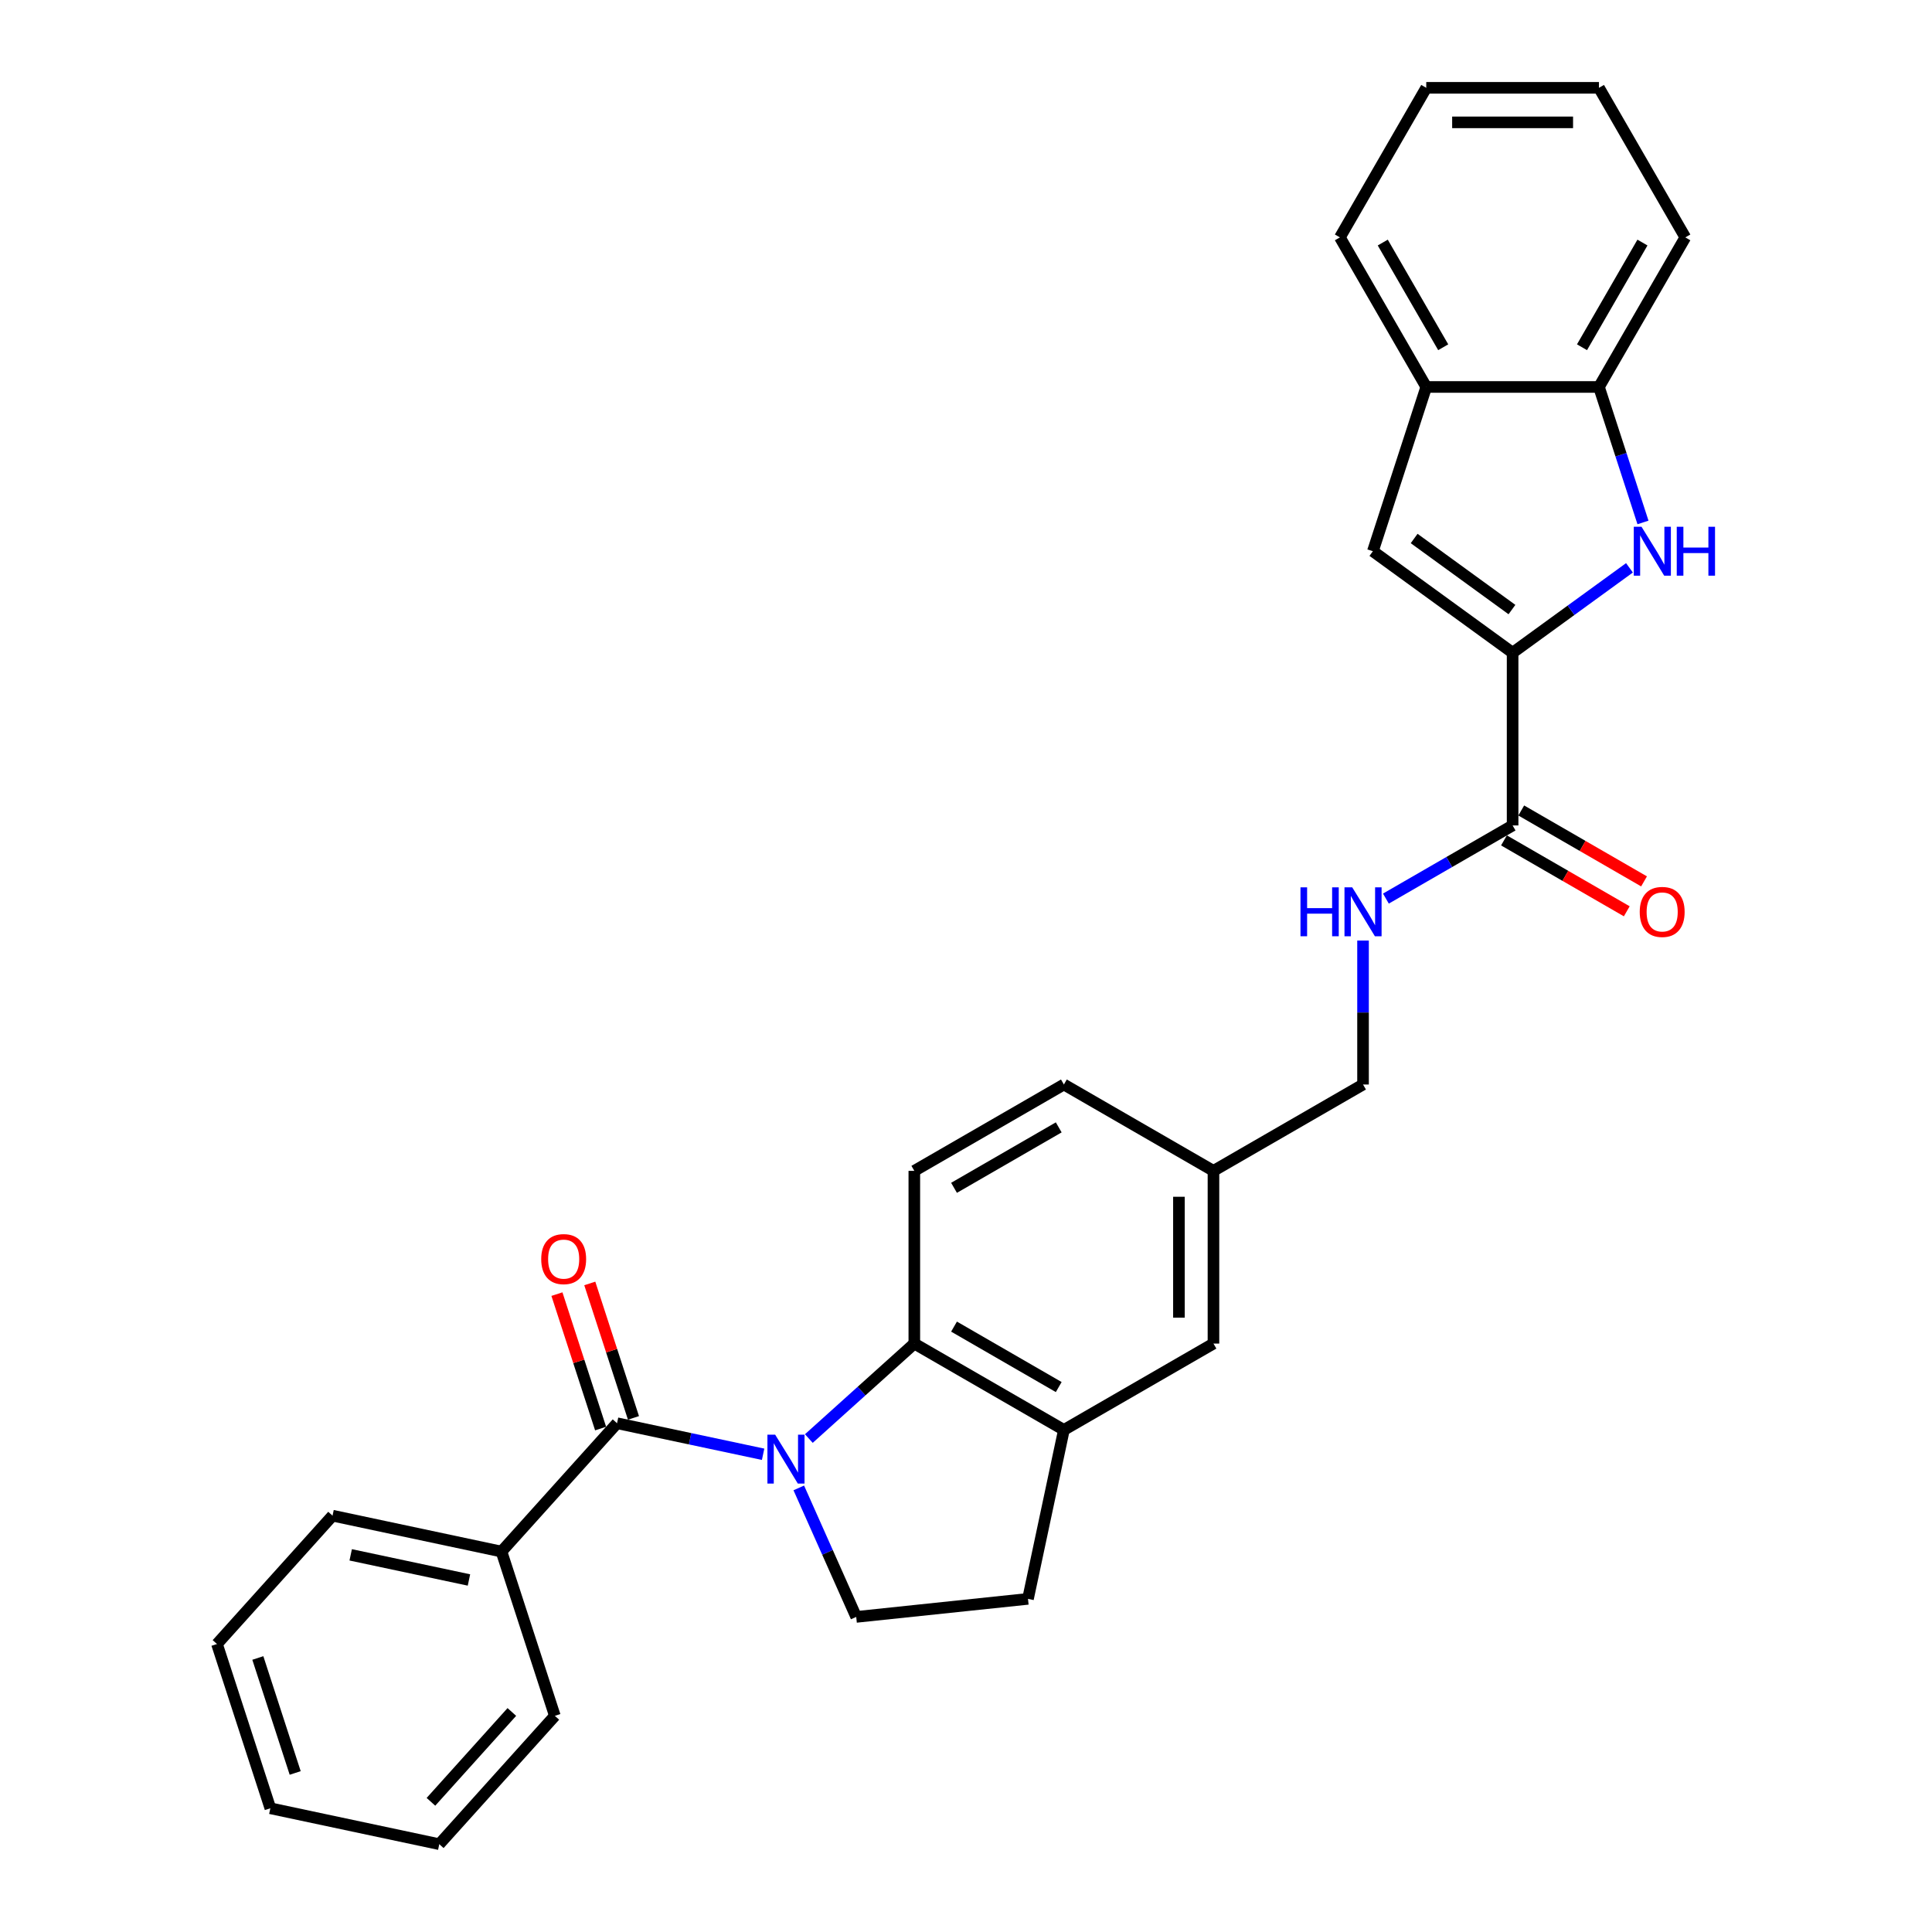 <?xml version='1.0' encoding='iso-8859-1'?>
<svg version='1.1' baseProfile='full'
              xmlns='http://www.w3.org/2000/svg'
                      xmlns:rdkit='http://www.rdkit.org/xml'
                      xmlns:xlink='http://www.w3.org/1999/xlink'
                  xml:space='preserve'
width='1000px' height='1000px' viewBox='0 0 1000 1000'>
<!-- END OF HEADER -->
<rect style='opacity:1.0;fill:#FFFFFF;stroke:none' width='1000' height='1000' x='0' y='0'> </rect>
<path class='bond-1' d='M 394.984,752.731 L 357.181,744.696' style='fill:none;fill-rule:evenodd;stroke:#0000FF;stroke-width:6px;stroke-linecap:butt;stroke-linejoin:miter;stroke-opacity:1' />
<path class='bond-1' d='M 357.181,744.696 L 319.379,736.661' style='fill:none;fill-rule:evenodd;stroke:#000000;stroke-width:6px;stroke-linecap:butt;stroke-linejoin:miter;stroke-opacity:1' />
<path class='bond-3' d='M 418.655,744.59 L 445.954,720.01' style='fill:none;fill-rule:evenodd;stroke:#0000FF;stroke-width:6px;stroke-linecap:butt;stroke-linejoin:miter;stroke-opacity:1' />
<path class='bond-3' d='M 445.954,720.01 L 473.252,695.43' style='fill:none;fill-rule:evenodd;stroke:#000000;stroke-width:6px;stroke-linecap:butt;stroke-linejoin:miter;stroke-opacity:1' />
<path class='bond-7' d='M 413.45,770.14 L 428.315,803.526' style='fill:none;fill-rule:evenodd;stroke:#0000FF;stroke-width:6px;stroke-linecap:butt;stroke-linejoin:miter;stroke-opacity:1' />
<path class='bond-7' d='M 428.315,803.526 L 443.18,836.913' style='fill:none;fill-rule:evenodd;stroke:#000000;stroke-width:6px;stroke-linecap:butt;stroke-linejoin:miter;stroke-opacity:1' />
<path class='bond-0' d='M 782.923,337.853 L 782.923,427.248' style='fill:none;fill-rule:evenodd;stroke:#000000;stroke-width:6px;stroke-linecap:butt;stroke-linejoin:miter;stroke-opacity:1' />
<path class='bond-2' d='M 782.923,337.853 L 813.166,315.881' style='fill:none;fill-rule:evenodd;stroke:#000000;stroke-width:6px;stroke-linecap:butt;stroke-linejoin:miter;stroke-opacity:1' />
<path class='bond-2' d='M 813.166,315.881 L 843.409,293.908' style='fill:none;fill-rule:evenodd;stroke:#0000FF;stroke-width:6px;stroke-linecap:butt;stroke-linejoin:miter;stroke-opacity:1' />
<path class='bond-4' d='M 782.923,337.853 L 710.602,285.309' style='fill:none;fill-rule:evenodd;stroke:#000000;stroke-width:6px;stroke-linecap:butt;stroke-linejoin:miter;stroke-opacity:1' />
<path class='bond-4' d='M 782.584,315.508 L 731.959,278.726' style='fill:none;fill-rule:evenodd;stroke:#000000;stroke-width:6px;stroke-linecap:butt;stroke-linejoin:miter;stroke-opacity:1' />
<path class='bond-12' d='M 327.881,733.898 L 316.575,699.104' style='fill:none;fill-rule:evenodd;stroke:#000000;stroke-width:6px;stroke-linecap:butt;stroke-linejoin:miter;stroke-opacity:1' />
<path class='bond-12' d='M 316.575,699.104 L 305.27,664.309' style='fill:none;fill-rule:evenodd;stroke:#FF0000;stroke-width:6px;stroke-linecap:butt;stroke-linejoin:miter;stroke-opacity:1' />
<path class='bond-12' d='M 310.877,739.423 L 299.571,704.628' style='fill:none;fill-rule:evenodd;stroke:#000000;stroke-width:6px;stroke-linecap:butt;stroke-linejoin:miter;stroke-opacity:1' />
<path class='bond-12' d='M 299.571,704.628 L 288.266,669.834' style='fill:none;fill-rule:evenodd;stroke:#FF0000;stroke-width:6px;stroke-linecap:butt;stroke-linejoin:miter;stroke-opacity:1' />
<path class='bond-14' d='M 319.379,736.661 L 259.562,803.094' style='fill:none;fill-rule:evenodd;stroke:#000000;stroke-width:6px;stroke-linecap:butt;stroke-linejoin:miter;stroke-opacity:1' />
<path class='bond-8' d='M 850.406,270.416 L 839.013,235.353' style='fill:none;fill-rule:evenodd;stroke:#0000FF;stroke-width:6px;stroke-linecap:butt;stroke-linejoin:miter;stroke-opacity:1' />
<path class='bond-8' d='M 839.013,235.353 L 827.62,200.29' style='fill:none;fill-rule:evenodd;stroke:#000000;stroke-width:6px;stroke-linecap:butt;stroke-linejoin:miter;stroke-opacity:1' />
<path class='bond-6' d='M 473.252,695.43 L 550.67,740.128' style='fill:none;fill-rule:evenodd;stroke:#000000;stroke-width:6px;stroke-linecap:butt;stroke-linejoin:miter;stroke-opacity:1' />
<path class='bond-6' d='M 493.805,686.651 L 547.997,717.939' style='fill:none;fill-rule:evenodd;stroke:#000000;stroke-width:6px;stroke-linecap:butt;stroke-linejoin:miter;stroke-opacity:1' />
<path class='bond-11' d='M 473.252,695.43 L 473.252,606.036' style='fill:none;fill-rule:evenodd;stroke:#000000;stroke-width:6px;stroke-linecap:butt;stroke-linejoin:miter;stroke-opacity:1' />
<path class='bond-9' d='M 710.602,285.309 L 738.226,200.29' style='fill:none;fill-rule:evenodd;stroke:#000000;stroke-width:6px;stroke-linecap:butt;stroke-linejoin:miter;stroke-opacity:1' />
<path class='bond-5' d='M 782.923,427.248 L 750.132,446.18' style='fill:none;fill-rule:evenodd;stroke:#000000;stroke-width:6px;stroke-linecap:butt;stroke-linejoin:miter;stroke-opacity:1' />
<path class='bond-5' d='M 750.132,446.18 L 717.341,465.111' style='fill:none;fill-rule:evenodd;stroke:#0000FF;stroke-width:6px;stroke-linecap:butt;stroke-linejoin:miter;stroke-opacity:1' />
<path class='bond-16' d='M 778.453,434.989 L 810.234,453.338' style='fill:none;fill-rule:evenodd;stroke:#000000;stroke-width:6px;stroke-linecap:butt;stroke-linejoin:miter;stroke-opacity:1' />
<path class='bond-16' d='M 810.234,453.338 L 842.015,471.687' style='fill:none;fill-rule:evenodd;stroke:#FF0000;stroke-width:6px;stroke-linecap:butt;stroke-linejoin:miter;stroke-opacity:1' />
<path class='bond-16' d='M 787.393,419.506 L 819.174,437.855' style='fill:none;fill-rule:evenodd;stroke:#000000;stroke-width:6px;stroke-linecap:butt;stroke-linejoin:miter;stroke-opacity:1' />
<path class='bond-16' d='M 819.174,437.855 L 850.954,456.203' style='fill:none;fill-rule:evenodd;stroke:#FF0000;stroke-width:6px;stroke-linecap:butt;stroke-linejoin:miter;stroke-opacity:1' />
<path class='bond-15' d='M 550.67,740.128 L 628.088,695.43' style='fill:none;fill-rule:evenodd;stroke:#000000;stroke-width:6px;stroke-linecap:butt;stroke-linejoin:miter;stroke-opacity:1' />
<path class='bond-29' d='M 550.67,740.128 L 532.084,827.568' style='fill:none;fill-rule:evenodd;stroke:#000000;stroke-width:6px;stroke-linecap:butt;stroke-linejoin:miter;stroke-opacity:1' />
<path class='bond-13' d='M 443.18,836.913 L 532.084,827.568' style='fill:none;fill-rule:evenodd;stroke:#000000;stroke-width:6px;stroke-linecap:butt;stroke-linejoin:miter;stroke-opacity:1' />
<path class='bond-20' d='M 827.62,200.29 L 872.317,122.872' style='fill:none;fill-rule:evenodd;stroke:#000000;stroke-width:6px;stroke-linecap:butt;stroke-linejoin:miter;stroke-opacity:1' />
<path class='bond-20' d='M 818.841,179.738 L 850.129,125.545' style='fill:none;fill-rule:evenodd;stroke:#000000;stroke-width:6px;stroke-linecap:butt;stroke-linejoin:miter;stroke-opacity:1' />
<path class='bond-32' d='M 827.62,200.29 L 738.226,200.29' style='fill:none;fill-rule:evenodd;stroke:#000000;stroke-width:6px;stroke-linecap:butt;stroke-linejoin:miter;stroke-opacity:1' />
<path class='bond-21' d='M 738.226,200.29 L 693.529,122.872' style='fill:none;fill-rule:evenodd;stroke:#000000;stroke-width:6px;stroke-linecap:butt;stroke-linejoin:miter;stroke-opacity:1' />
<path class='bond-21' d='M 747.005,179.738 L 715.717,125.545' style='fill:none;fill-rule:evenodd;stroke:#000000;stroke-width:6px;stroke-linecap:butt;stroke-linejoin:miter;stroke-opacity:1' />
<path class='bond-10' d='M 705.506,486.838 L 705.506,524.089' style='fill:none;fill-rule:evenodd;stroke:#0000FF;stroke-width:6px;stroke-linecap:butt;stroke-linejoin:miter;stroke-opacity:1' />
<path class='bond-10' d='M 705.506,524.089 L 705.506,561.339' style='fill:none;fill-rule:evenodd;stroke:#000000;stroke-width:6px;stroke-linecap:butt;stroke-linejoin:miter;stroke-opacity:1' />
<path class='bond-19' d='M 473.252,606.036 L 550.67,561.339' style='fill:none;fill-rule:evenodd;stroke:#000000;stroke-width:6px;stroke-linecap:butt;stroke-linejoin:miter;stroke-opacity:1' />
<path class='bond-19' d='M 493.805,614.815 L 547.997,583.527' style='fill:none;fill-rule:evenodd;stroke:#000000;stroke-width:6px;stroke-linecap:butt;stroke-linejoin:miter;stroke-opacity:1' />
<path class='bond-22' d='M 259.562,803.094 L 172.122,784.508' style='fill:none;fill-rule:evenodd;stroke:#000000;stroke-width:6px;stroke-linecap:butt;stroke-linejoin:miter;stroke-opacity:1' />
<path class='bond-22' d='M 242.729,817.794 L 181.521,804.784' style='fill:none;fill-rule:evenodd;stroke:#000000;stroke-width:6px;stroke-linecap:butt;stroke-linejoin:miter;stroke-opacity:1' />
<path class='bond-23' d='M 259.562,803.094 L 287.187,888.113' style='fill:none;fill-rule:evenodd;stroke:#000000;stroke-width:6px;stroke-linecap:butt;stroke-linejoin:miter;stroke-opacity:1' />
<path class='bond-30' d='M 628.088,695.43 L 628.088,606.036' style='fill:none;fill-rule:evenodd;stroke:#000000;stroke-width:6px;stroke-linecap:butt;stroke-linejoin:miter;stroke-opacity:1' />
<path class='bond-30' d='M 610.209,682.021 L 610.209,619.445' style='fill:none;fill-rule:evenodd;stroke:#000000;stroke-width:6px;stroke-linecap:butt;stroke-linejoin:miter;stroke-opacity:1' />
<path class='bond-17' d='M 628.088,606.036 L 550.67,561.339' style='fill:none;fill-rule:evenodd;stroke:#000000;stroke-width:6px;stroke-linecap:butt;stroke-linejoin:miter;stroke-opacity:1' />
<path class='bond-18' d='M 628.088,606.036 L 705.506,561.339' style='fill:none;fill-rule:evenodd;stroke:#000000;stroke-width:6px;stroke-linecap:butt;stroke-linejoin:miter;stroke-opacity:1' />
<path class='bond-24' d='M 872.317,122.872 L 827.62,45.455' style='fill:none;fill-rule:evenodd;stroke:#000000;stroke-width:6px;stroke-linecap:butt;stroke-linejoin:miter;stroke-opacity:1' />
<path class='bond-25' d='M 693.529,122.872 L 738.226,45.455' style='fill:none;fill-rule:evenodd;stroke:#000000;stroke-width:6px;stroke-linecap:butt;stroke-linejoin:miter;stroke-opacity:1' />
<path class='bond-27' d='M 172.122,784.508 L 112.305,850.94' style='fill:none;fill-rule:evenodd;stroke:#000000;stroke-width:6px;stroke-linecap:butt;stroke-linejoin:miter;stroke-opacity:1' />
<path class='bond-26' d='M 287.187,888.113 L 227.37,954.545' style='fill:none;fill-rule:evenodd;stroke:#000000;stroke-width:6px;stroke-linecap:butt;stroke-linejoin:miter;stroke-opacity:1' />
<path class='bond-26' d='M 264.928,886.114 L 223.056,932.617' style='fill:none;fill-rule:evenodd;stroke:#000000;stroke-width:6px;stroke-linecap:butt;stroke-linejoin:miter;stroke-opacity:1' />
<path class='bond-33' d='M 827.62,45.455 L 738.226,45.455' style='fill:none;fill-rule:evenodd;stroke:#000000;stroke-width:6px;stroke-linecap:butt;stroke-linejoin:miter;stroke-opacity:1' />
<path class='bond-33' d='M 814.211,63.333 L 751.635,63.333' style='fill:none;fill-rule:evenodd;stroke:#000000;stroke-width:6px;stroke-linecap:butt;stroke-linejoin:miter;stroke-opacity:1' />
<path class='bond-28' d='M 227.37,954.545 L 139.93,935.959' style='fill:none;fill-rule:evenodd;stroke:#000000;stroke-width:6px;stroke-linecap:butt;stroke-linejoin:miter;stroke-opacity:1' />
<path class='bond-31' d='M 112.305,850.94 L 139.93,935.959' style='fill:none;fill-rule:evenodd;stroke:#000000;stroke-width:6px;stroke-linecap:butt;stroke-linejoin:miter;stroke-opacity:1' />
<path class='bond-31' d='M 133.453,858.168 L 152.79,917.682' style='fill:none;fill-rule:evenodd;stroke:#000000;stroke-width:6px;stroke-linecap:butt;stroke-linejoin:miter;stroke-opacity:1' />
<path  class='atom-0' d='M 401.224 742.589
L 409.519 755.998
Q 410.342 757.321, 411.665 759.717
Q 412.988 762.112, 413.059 762.255
L 413.059 742.589
L 416.421 742.589
L 416.421 767.905
L 412.952 767.905
L 404.048 753.244
Q 403.011 751.528, 401.903 749.561
Q 400.83 747.595, 400.508 746.987
L 400.508 767.905
L 397.219 767.905
L 397.219 742.589
L 401.224 742.589
' fill='#0000FF'/>
<path  class='atom-3' d='M 849.649 272.651
L 857.944 286.06
Q 858.767 287.383, 860.09 289.779
Q 861.413 292.174, 861.484 292.317
L 861.484 272.651
L 864.846 272.651
L 864.846 297.967
L 861.377 297.967
L 852.473 283.306
Q 851.436 281.59, 850.328 279.623
Q 849.255 277.657, 848.933 277.049
L 848.933 297.967
L 845.644 297.967
L 845.644 272.651
L 849.649 272.651
' fill='#0000FF'/>
<path  class='atom-3' d='M 867.885 272.651
L 871.318 272.651
L 871.318 283.414
L 884.262 283.414
L 884.262 272.651
L 887.695 272.651
L 887.695 297.967
L 884.262 297.967
L 884.262 286.274
L 871.318 286.274
L 871.318 297.967
L 867.885 297.967
L 867.885 272.651
' fill='#0000FF'/>
<path  class='atom-11' d='M 673.127 459.287
L 676.56 459.287
L 676.56 470.05
L 689.504 470.05
L 689.504 459.287
L 692.937 459.287
L 692.937 484.603
L 689.504 484.603
L 689.504 472.91
L 676.56 472.91
L 676.56 484.603
L 673.127 484.603
L 673.127 459.287
' fill='#0000FF'/>
<path  class='atom-11' d='M 699.909 459.287
L 708.205 472.696
Q 709.028 474.019, 710.351 476.415
Q 711.674 478.81, 711.745 478.953
L 711.745 459.287
L 715.106 459.287
L 715.106 484.603
L 711.638 484.603
L 702.734 469.942
Q 701.697 468.226, 700.589 466.259
Q 699.516 464.293, 699.194 463.685
L 699.194 484.603
L 695.905 484.603
L 695.905 459.287
L 699.909 459.287
' fill='#0000FF'/>
<path  class='atom-13' d='M 280.133 651.713
Q 280.133 645.634, 283.137 642.238
Q 286.141 638.841, 291.755 638.841
Q 297.368 638.841, 300.372 642.238
Q 303.376 645.634, 303.376 651.713
Q 303.376 657.864, 300.336 661.368
Q 297.297 664.836, 291.755 664.836
Q 286.176 664.836, 283.137 661.368
Q 280.133 657.899, 280.133 651.713
M 291.755 661.976
Q 295.616 661.976, 297.69 659.401
Q 299.8 656.791, 299.8 651.713
Q 299.8 646.743, 297.69 644.24
Q 295.616 641.701, 291.755 641.701
Q 287.893 641.701, 285.783 644.204
Q 283.709 646.707, 283.709 651.713
Q 283.709 656.827, 285.783 659.401
Q 287.893 661.976, 291.755 661.976
' fill='#FF0000'/>
<path  class='atom-17' d='M 848.72 472.016
Q 848.72 465.938, 851.723 462.541
Q 854.727 459.144, 860.341 459.144
Q 865.955 459.144, 868.958 462.541
Q 871.962 465.938, 871.962 472.016
Q 871.962 478.167, 868.923 481.671
Q 865.883 485.139, 860.341 485.139
Q 854.763 485.139, 851.723 481.671
Q 848.72 478.202, 848.72 472.016
M 860.341 482.279
Q 864.203 482.279, 866.277 479.704
Q 868.386 477.094, 868.386 472.016
Q 868.386 467.046, 866.277 464.543
Q 864.203 462.004, 860.341 462.004
Q 856.479 462.004, 854.369 464.507
Q 852.295 467.01, 852.295 472.016
Q 852.295 477.13, 854.369 479.704
Q 856.479 482.279, 860.341 482.279
' fill='#FF0000'/>
</svg>
